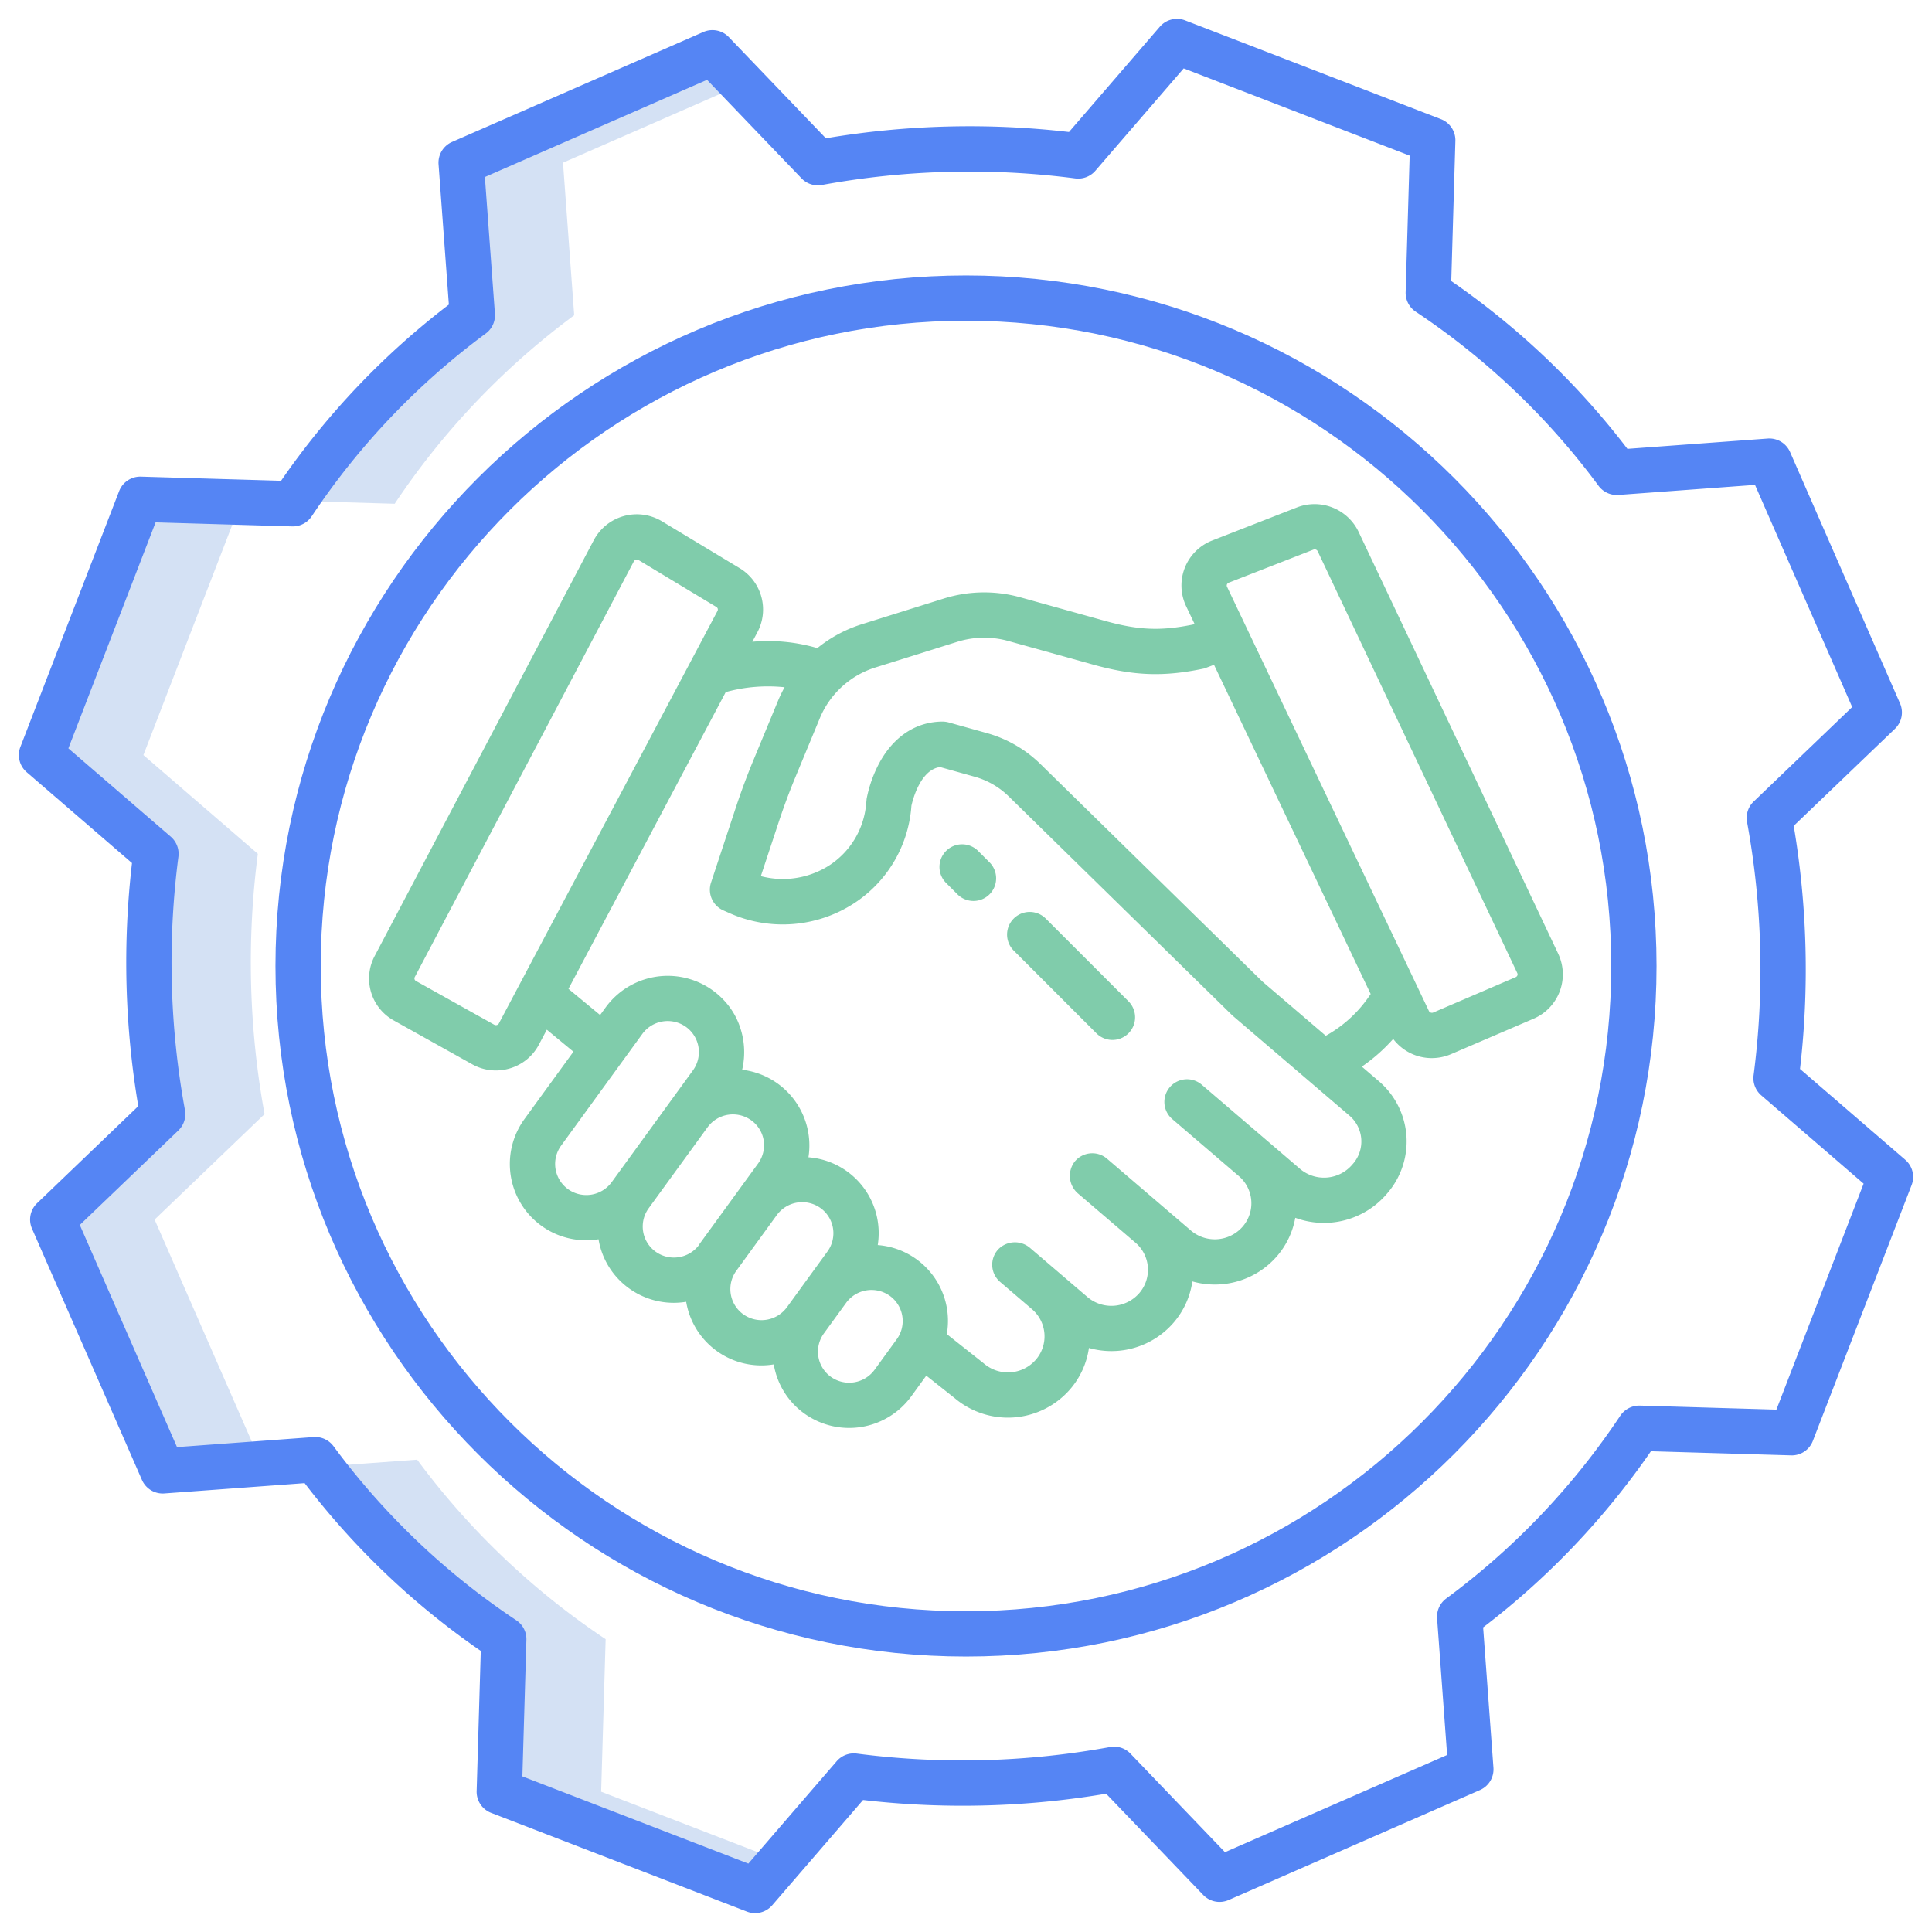<?xml version="1.0" encoding="UTF-8"?> <svg xmlns="http://www.w3.org/2000/svg" xmlns:xlink="http://www.w3.org/1999/xlink" xmlns:svgjs="http://svgjs.com/svgjs" width="512" height="512" x="0" y="0" viewBox="0 0 512 512" style="enable-background:new 0 0 512 512" xml:space="preserve" class=""> <g> <g xmlns="http://www.w3.org/2000/svg" fill="#d4e1f4"> <path d="m152.17 83.55-2.97-40.44 47.581-20.819-7.981-8.321-66.6 29.14 2.97 40.44a200.278 200.278 0 0 0 -47.038 49.171l26.468.779a200.282 200.282 0 0 1 47.57-49.95z" fill="#d4e1f4" data-original="#d4e1f4" style="" class=""></path> <path d="m43.12 389.8 26.159-1.922-28.309-64.678 29.14-27.95a223.549 223.549 0 0 1 -1.78-68.98l-30.33-26.17 25.866-67-26.7-.786-26.166 67.786 30.33 26.17a223.549 223.549 0 0 0 1.78 68.98l-29.14 27.95z" fill="#d4e1f4" data-original="#d4e1f4" style="" class=""></path> <path d="m200.11 501 6.744-7.819-47.544-18.351 1.19-40.43a200.624 200.624 0 0 1 -49.95-47.57l-25.577 1.879a200.589 200.589 0 0 0 48.527 45.691l-1.19 40.43z" fill="#d4e1f4" data-original="#d4e1f4" style="" class=""></path> </g> <path xmlns="http://www.w3.org/2000/svg" d="m412.944 252.758-52.9-111.816a12.932 12.932 0 0 0 -16.348-6.468l-22.431 8.759a12.787 12.787 0 0 0 -6.932 17.409l2.229 4.685-.443.188c-8.51 1.745-14.45 1.489-23.251-.963l-22.41-6.242a35.854 35.854 0 0 0 -20.4.327l-21.628 6.78a35.741 35.741 0 0 0 -11.828 6.339 46.37 46.37 0 0 0 -17.221-1.684l1.36-2.566a12.791 12.791 0 0 0 -4.715-16.932l-20.6-12.422a12.9 12.9 0 0 0 -18.07 5.005l-58.056 110.18a12.714 12.714 0 0 0 5.1 17.122l20.723 11.576a12.841 12.841 0 0 0 6.277 1.646 13.02 13.02 0 0 0 3.683-.536 12.756 12.756 0 0 0 7.726-6.306l2.1-3.962 7.055 5.831-12.982 17.858a20.222 20.222 0 0 0 16.362 32.119 20.491 20.491 0 0 0 3.273-.269 20.078 20.078 0 0 0 8.183 13.084 20.177 20.177 0 0 0 11.762 3.761 20.6 20.6 0 0 0 3.282-.269 20.2 20.2 0 0 0 19.939 16.854 20.506 20.506 0 0 0 3.275-.269 20.072 20.072 0 0 0 8.18 13.081 20.367 20.367 0 0 0 28.237-4.587l4-5.51 7.574 6a21.827 21.827 0 0 0 30.465-2.3 21.336 21.336 0 0 0 5.063-11.035 21.8 21.8 0 0 0 22.348-6.6 21.337 21.337 0 0 0 5.064-11.036 21.794 21.794 0 0 0 22.348-6.6 21.352 21.352 0 0 0 4.929-10.262 21.9 21.9 0 0 0 24.066-6.121l.258-.3a21.005 21.005 0 0 0 -2.2-29.8l-4.488-3.84a45.881 45.881 0 0 0 8.308-7.339 12.83 12.83 0 0 0 10.227 5.082 12.979 12.979 0 0 0 5.128-1.061l21.828-9.372a12.786 12.786 0 0 0 6.547-17.22zm-280.738 18.462a.844.844 0 0 1 -.519.416.909.909 0 0 1 -.711-.078l-20.723-11.575a.777.777 0 0 1 -.335-1.051l58.065-110.18a.845.845 0 0 1 .535-.421.963.963 0 0 1 .256-.036.9.9 0 0 1 .467.132l20.6 12.423a.778.778 0 0 1 .31 1.037zm29.894 42.065a8.323 8.323 0 0 1 -11.537 1.875 8.231 8.231 0 0 1 -1.874-11.536l21.533-29.624a8.328 8.328 0 0 1 11.546-1.876 8.224 8.224 0 0 1 1.873 11.527zm23.24 16.44h.038l-.07.125a8.315 8.315 0 0 1 -11.537 1.878 8.218 8.218 0 0 1 -1.874-11.515l15.613-21.476a8.323 8.323 0 0 1 11.536-1.875 8.178 8.178 0 0 1 3.342 5.378 8.283 8.283 0 0 1 -1.547 6.185zm23.291 16.59-.091.124a8.322 8.322 0 0 1 -11.54 1.879 8.229 8.229 0 0 1 -1.876-11.534l10.744-14.784a8.334 8.334 0 0 1 11.546-1.875 8.223 8.223 0 0 1 1.872 11.528zm29.018 8.6-5.884 8.1a8.337 8.337 0 0 1 -11.555 1.877 8.213 8.213 0 0 1 -1.873-11.514l5.894-8.109a8.33 8.33 0 0 1 11.546-1.877 8.222 8.222 0 0 1 1.873 11.528zm120.9-46.493-.258.3a9.834 9.834 0 0 1 -13.765 1.047l-26.048-22.309a6 6 0 0 0 -7.81 9.111l17.662 15.129a9.454 9.454 0 0 1 .961 13.4 9.79 9.79 0 0 1 -13.708.987l-22.218-19.022a6 6 0 0 0 -8.577.8 6.168 6.168 0 0 0 .963 8.482l15.133 12.953a9.456 9.456 0 0 1 1 13.436 9.789 9.789 0 0 1 -13.707.987l-15.137-12.953a6.167 6.167 0 0 0 -8.529.353 6 6 0 0 0 .533 8.6l8.428 7.215a9.458 9.458 0 0 1 1 13.437 9.791 9.791 0 0 1 -13.708.987c-.059-.049-.117-.1-.177-.146l-9.675-7.662a20.147 20.147 0 0 0 -18.3-23.6 20.155 20.155 0 0 0 -18.365-23.26 20.2 20.2 0 0 0 -17.568-23.2 20.523 20.523 0 0 0 -.757-11.839 19.19 19.19 0 0 0 -3.664-6.122 20.365 20.365 0 0 0 -31.741 1.417l-1.482 2.039-8.387-6.932 41.676-78.642a42.138 42.138 0 0 1 15.6-1.286 35.819 35.819 0 0 0 -1.636 3.338l-6.609 15.959c-1.7 4.1-3.266 8.315-4.657 12.521l-6.594 19.952a6 6 0 0 0 3.273 7.371l1.421.628a34.684 34.684 0 0 0 33.258-2.545 33.612 33.612 0 0 0 15.075-24.857c.031-.323.06-.649.085-.978.31-1.407 2.34-9.559 7.591-10.241l9.182 2.567a20.929 20.929 0 0 1 8.99 5.187l59.29 58.076 31 26.525a9.006 9.006 0 0 1 .951 12.8zm-7.2-33.936-16.8-14.37-58.849-57.662a32.951 32.951 0 0 0 -14.157-8.173l-10.137-2.833a6.382 6.382 0 0 0 -1.639-.222c-6.955.028-12.882 3.9-16.692 10.889a33.691 33.691 0 0 0 -3.409 9.586l-.156 1.635a21.661 21.661 0 0 1 -9.741 16 22.8 22.8 0 0 1 -18.138 2.85l4.785-14.475c1.3-3.929 2.761-7.863 4.348-11.695l6.587-15.9a23.561 23.561 0 0 1 14.676-13.241l21.629-6.78a23.882 23.882 0 0 1 13.586-.218l22.41 6.242c10.832 3.018 18.831 3.3 29.517 1.027l2.56-.964 41.512 87.237a33.84 33.84 0 0 1 -11.895 11.069zm50.775-16a.818.818 0 0 1 -.458.468l-21.828 9.372a.9.9 0 0 1 -1.162-.409l-53.5-112.429a.733.733 0 0 1 -.022-.606.825.825 0 0 1 .483-.468l22.431-8.76a.926.926 0 0 1 .333-.062.882.882 0 0 1 .8.485l52.9 111.815a.74.74 0 0 1 .02.591z" fill="#80ccab" data-original="#1ae5be" style="" class=""></path> <path xmlns="http://www.w3.org/2000/svg" d="m253.8 237.066a6 6 0 0 0 8.484-8.485l-3.037-3.038a6 6 0 1 0 -8.484 8.486z" fill="#80ccab" data-original="#1ae5be" style="" class=""></path> <path xmlns="http://www.w3.org/2000/svg" d="m290.567 273.839a6 6 0 0 0 8.487-8.485l-21.924-21.924a6 6 0 0 0 -8.486 8.485z" fill="#80ccab" data-original="#1ae5be" style="" class=""></path> <path xmlns="http://www.w3.org/2000/svg" d="m256 73c-100.906 0-183 82.093-183 183s82.094 183 183 183 183-82.093 183-183-82.094-183-183-183zm0 354c-94.29 0-171-76.71-171-171s76.71-171 171-171 171 76.71 171 171-76.71 171-171 171z" fill="#5585f4" data-original="#0635c9" style="" class=""></path> <path xmlns="http://www.w3.org/2000/svg" d="m477.023 283.28a228.937 228.937 0 0 0 -1.666-64.417l26.829-25.729a6 6 0 0 0 1.343-6.735l-29.137-66.6a6.006 6.006 0 0 0 -5.937-3.579l-37.171 2.733a205.673 205.673 0 0 0 -46.684-44.467l1.091-37.145a6 6 0 0 0 -3.837-5.774l-67.79-26.167a6 6 0 0 0 -6.7 1.679l-24.071 27.9a228.972 228.972 0 0 0 -64.427 1.665l-25.732-26.823a6 6 0 0 0 -6.734-1.344l-66.6 29.138a6 6 0 0 0 -3.578 5.937l2.732 37.171a205.653 205.653 0 0 0 -44.465 46.683l-37.144-1.093a6.006 6.006 0 0 0 -5.775 3.838l-26.17 67.791a6 6 0 0 0 1.678 6.7l27.9 24.075a229.013 229.013 0 0 0 1.665 64.417l-26.823 25.732a6 6 0 0 0 -1.343 6.734l29.141 66.6a6.01 6.01 0 0 0 5.937 3.579l37.172-2.733a205.649 205.649 0 0 0 46.683 44.465l-1.093 37.144a6 6 0 0 0 3.837 5.775l67.791 26.17a6 6 0 0 0 6.7-1.679l24.073-27.9a229.04 229.04 0 0 0 64.416-1.665l25.729 26.827a6 6 0 0 0 6.736 1.344l66.6-29.138a6 6 0 0 0 3.578-5.937l-2.732-37.171a205.653 205.653 0 0 0 44.465-46.683l37.144 1.093a5.988 5.988 0 0 0 5.775-3.838l26.171-67.795a6 6 0 0 0 -1.678-6.7zm-6.256 90.287-36.193-1.067a6.09 6.09 0 0 0 -5.169 2.669 193.787 193.787 0 0 1 -46.147 48.455 6 6 0 0 0 -2.416 5.265l2.661 36.2-58.875 25.758-25.046-26.116a6 6 0 0 0 -5.41-1.749 217.1 217.1 0 0 1 -67.127 1.735 6.011 6.011 0 0 0 -5.316 2.031l-23.406 27.129-59.886-23.114 1.065-36.193a6 6 0 0 0 -2.669-5.169 193.791 193.791 0 0 1 -48.456-46.148 6.02 6.02 0 0 0 -5.264-2.416l-36.203 2.663-25.761-58.872 26.116-25.045a6.006 6.006 0 0 0 1.749-5.411 217.006 217.006 0 0 1 -1.735-67.128 6 6 0 0 0 -2.03-5.315l-27.129-23.409 23.113-59.887 36.193 1.067a6 6 0 0 0 5.169-2.669 193.787 193.787 0 0 1 46.147-48.455 6 6 0 0 0 2.416-5.265l-2.661-36.2 58.875-25.758 25.046 26.116a5.994 5.994 0 0 0 5.41 1.749 217.132 217.132 0 0 1 67.138-1.736 6.009 6.009 0 0 0 5.316-2.03l23.405-27.129 59.886 23.114-1.064 36.193a6 6 0 0 0 2.669 5.169 193.82 193.82 0 0 1 48.455 46.147 6.015 6.015 0 0 0 5.263 2.417l36.2-2.662 25.756 58.875-26.115 25.046a6 6 0 0 0 -1.749 5.41 217.066 217.066 0 0 1 1.736 67.128 6 6 0 0 0 2.03 5.315l27.126 23.405z" fill="#5585f4" data-original="#0635c9" style="" class=""></path> </g> </svg> 
